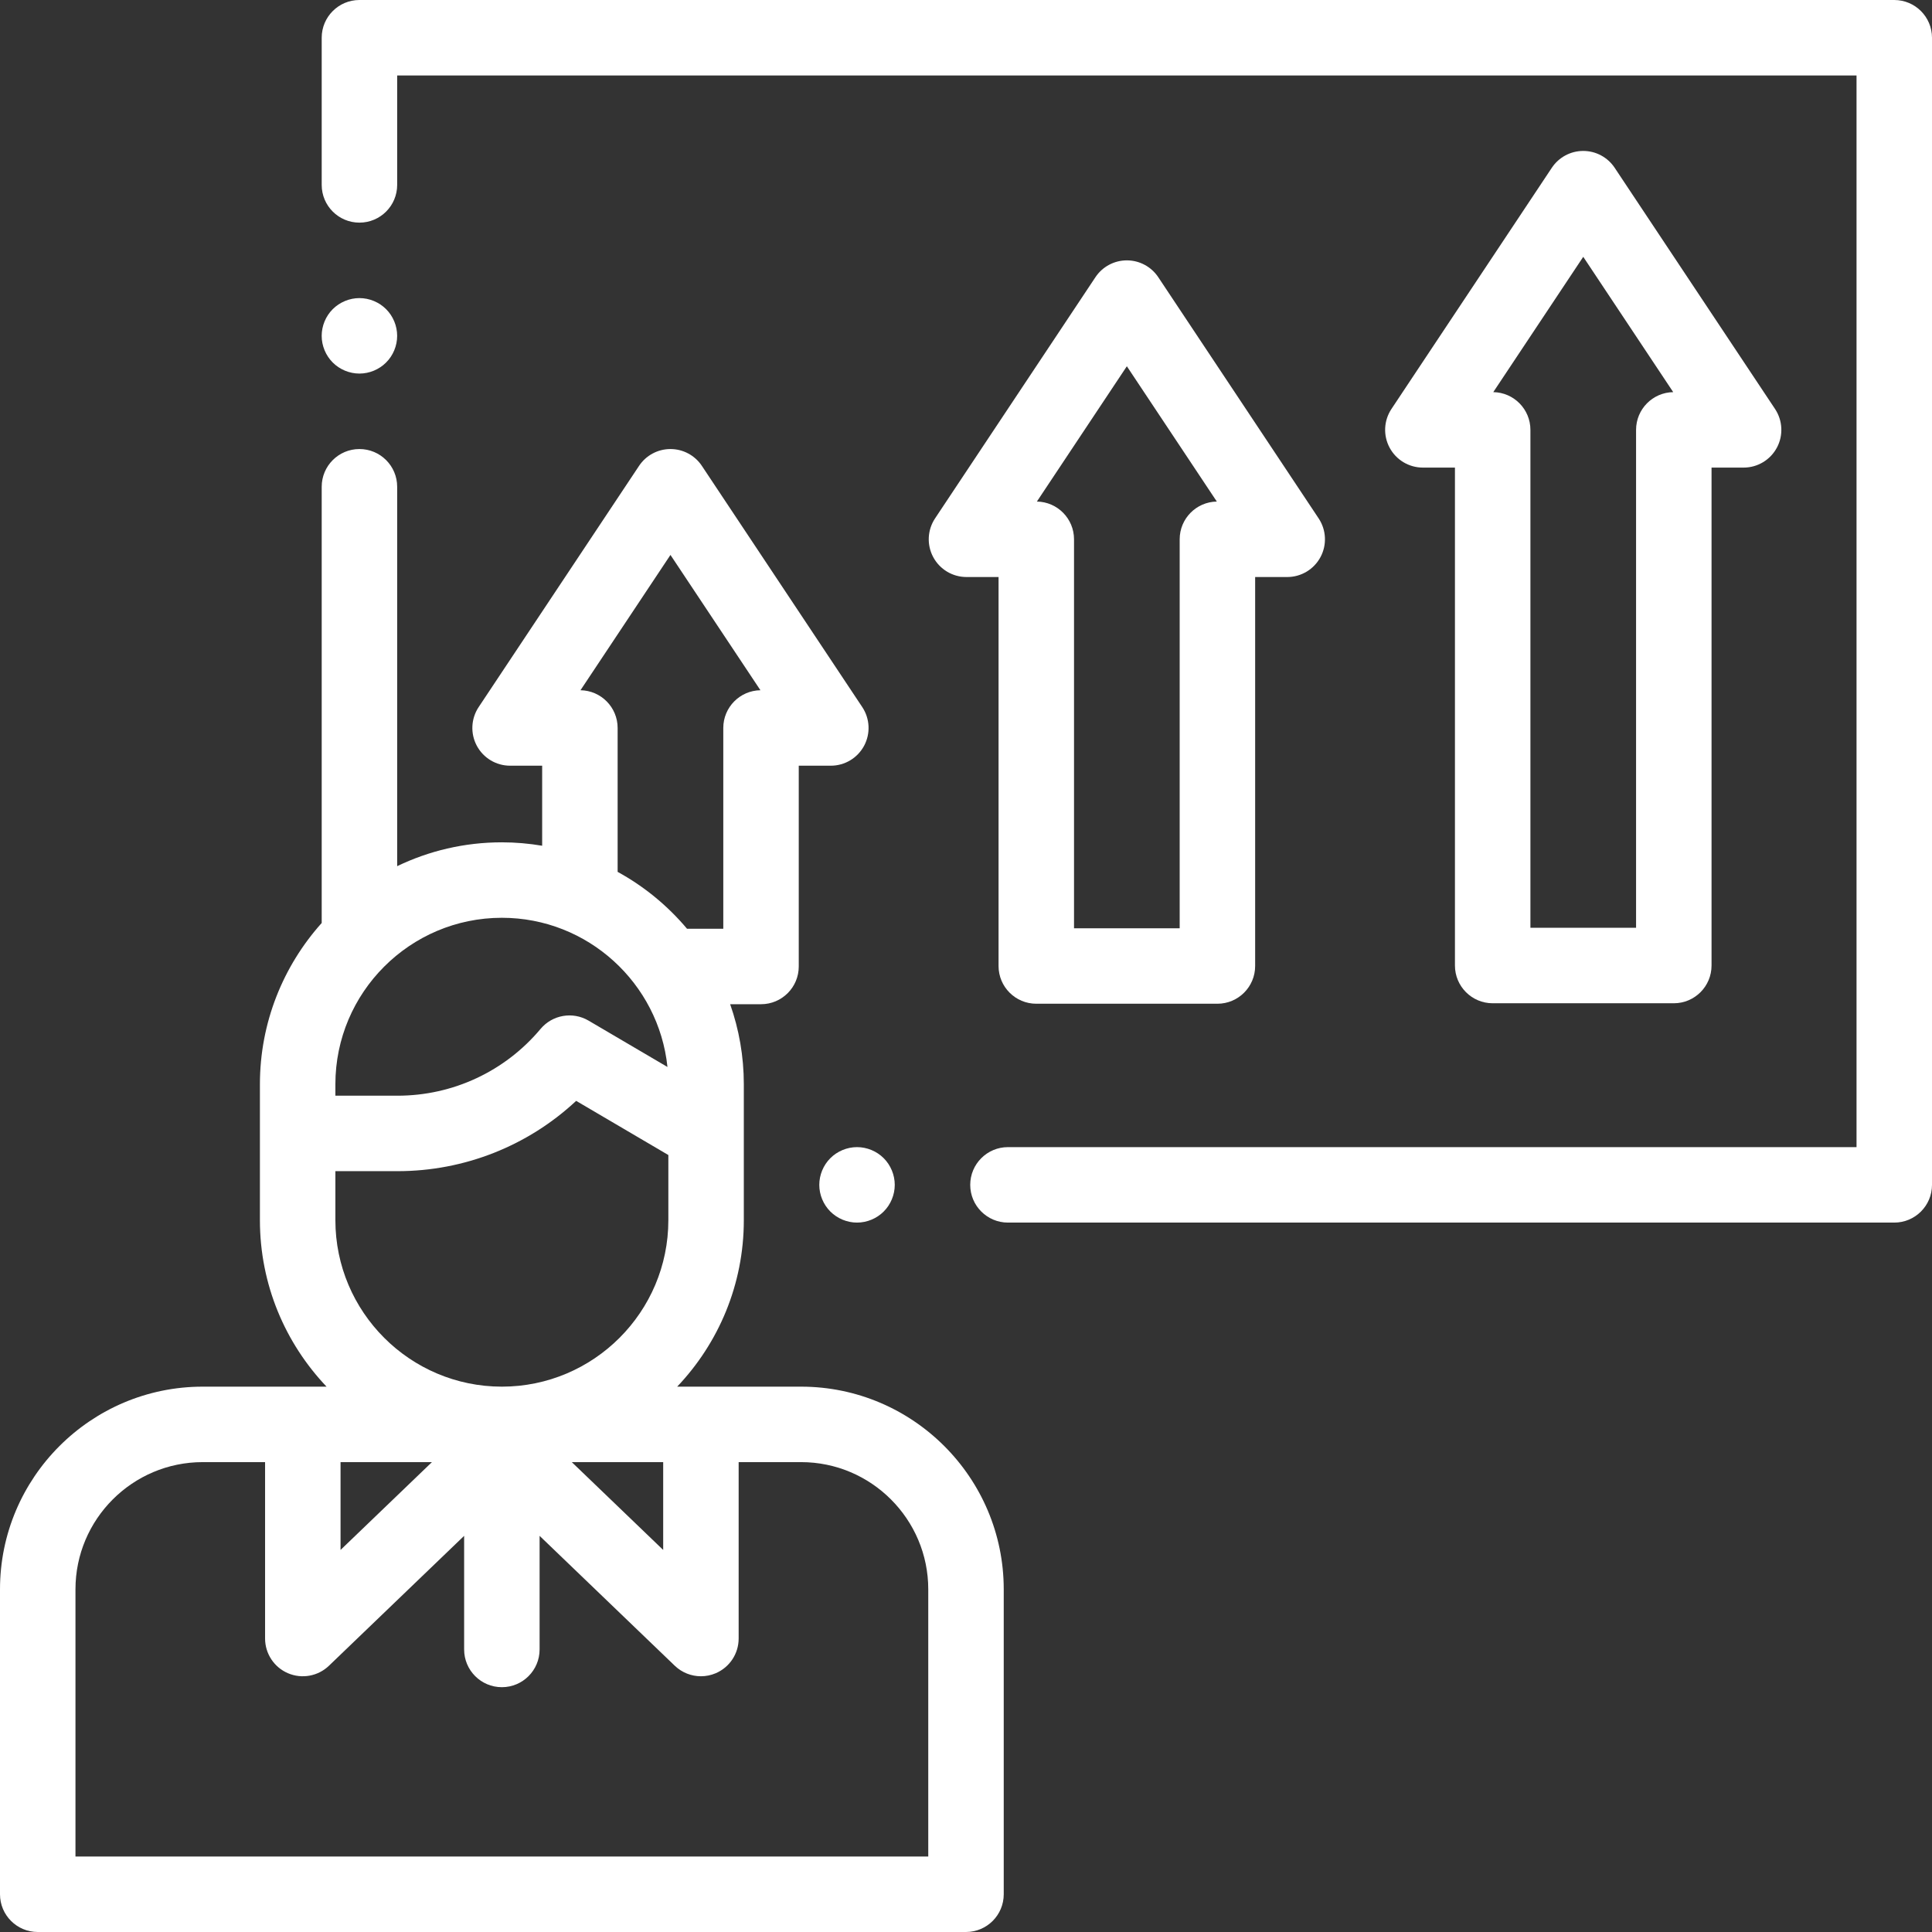 <?xml version="1.0" encoding="UTF-8"?> <svg xmlns="http://www.w3.org/2000/svg" xmlns:xlink="http://www.w3.org/1999/xlink" id="Layer_1" x="0px" y="0px" viewBox="0 0 512 512" style="enable-background:new 0 0 512 512;" xml:space="preserve" width="512px" height="512px"><rect x="0" y="0" width="512" height="512" fill="#333333" stroke="none"/><g><g id="XMLID_2044_"> <g id="XMLID_2045_"> <g id="XMLID_2046_"> <g id="XMLID_583_"> <path id="XMLID_636_" d="M395.576,265.875h48c5.523,0,10-4.478,10-10V123.917h8.5c3.686,0,7.073-2.027,8.814-5.276 c1.741-3.249,1.554-7.192-0.487-10.261l-42.5-63.917C426.05,41.675,422.924,40,419.576,40s-6.474,1.675-8.327,4.463 l-42.5,63.917c-2.041,3.069-2.228,7.012-0.487,10.261c1.741,3.249,5.128,5.276,8.814,5.276h8.5v131.958 C385.576,261.397,390.053,265.875,395.576,265.875z M419.576,68.061l23.843,35.857c-5.45,0.084-9.843,4.529-9.843,9.999v131.958 h-28V113.917c0-5.47-4.393-9.915-9.843-9.999L419.576,68.061z" data-original="#000000" class="active-path" data-old_color="#000000" fill="#FFFFFF"></path> <path id="XMLID_645_" d="M274.627,266h48c5.523,0,10-4.478,10-10V152.917h8.5c3.686,0,7.073-2.027,8.814-5.276 c1.741-3.249,1.554-7.192-0.487-10.261l-42.5-63.917c-1.854-2.788-4.979-4.463-8.327-4.463s-6.474,1.675-8.327,4.463 l-42.5,63.917c-2.041,3.069-2.228,7.012-0.487,10.261c1.741,3.249,5.128,5.276,8.814,5.276h8.5V256 C264.627,261.522,269.104,266,274.627,266z M298.627,97.061l23.843,35.857c-5.45,0.084-9.843,4.529-9.843,9.999V246h-28V142.917 c0-5.47-4.393-9.915-9.843-9.999L298.627,97.061z" data-original="#000000" class="active-path" data-old_color="#000000" fill="#FFFFFF"></path> <path id="XMLID_646_" d="M95.25,99c2.64,0,5.21-1.07,7.07-2.93c1.87-1.86,2.93-4.44,2.93-7.07c0-2.63-1.06-5.21-2.93-7.07 c-1.86-1.86-4.43-2.93-7.07-2.93c-2.63,0-5.2,1.07-7.07,2.93c-1.86,1.86-2.93,4.44-2.93,7.07c0,2.63,1.07,5.21,2.93,7.07 C90.04,97.93,92.62,99,95.25,99z" data-original="#000000" class="active-path" data-old_color="#000000" fill="#FFFFFF"></path> <path id="XMLID_647_" d="M502,0H95.254c-5.523,0-10,4.477-10,10v39c0,5.523,4.477,10,10,10s10-4.477,10-10V20H492v284H267.12 c-5.523,0-10,4.478-10,10s4.477,10,10,10H502c5.523,0,10-4.478,10-10V10C512,4.477,507.523,0,502,0z" data-original="#000000" class="active-path" data-old_color="#000000" fill="#FFFFFF"></path> <path id="XMLID_648_" d="M220.05,306.93c-1.86,1.86-2.93,4.44-2.93,7.07s1.07,5.21,2.93,7.069c1.86,1.86,4.44,2.931,7.07,2.931 c2.63,0,5.21-1.07,7.07-2.931c1.86-1.859,2.93-4.439,2.93-7.069s-1.07-5.21-2.93-7.07c-1.86-1.86-4.44-2.93-7.07-2.93 C224.49,304,221.91,305.069,220.05,306.93z" data-original="#000000" class="active-path" data-old_color="#000000" fill="#FFFFFF"></path> <path id="XMLID_651_" d="M212.287,367.478h-32.826c10.93-11.504,17.659-27.037,17.659-44.12v-33.622v-2.393 c0-7.434-1.286-14.571-3.623-21.216h8.181c5.523,0,10-4.478,10-10v-53.21h8.5c3.686,0,7.073-2.027,8.814-5.276 c1.741-3.249,1.554-7.192-0.487-10.261l-42.5-63.917c-1.854-2.788-4.979-4.463-8.327-4.463s-6.474,1.675-8.327,4.463 l-42.5,63.917c-2.041,3.069-2.228,7.012-0.487,10.261c1.741,3.249,5.128,5.276,8.814,5.276h8.5v21.212 c-3.475-0.585-7.039-0.906-10.678-0.906c-9.933,0-19.345,2.271-27.746,6.32V129c0-5.523-4.477-10-10-10s-10,4.477-10,10v115.602 c-10.173,11.352-16.374,26.334-16.374,42.741v2.393v33.622c0,17.083,6.729,32.616,17.659,44.12H53.713 C24.096,367.478,0,391.573,0,421.19V502c0,5.522,4.477,10,10,10h246c5.523,0,10-4.478,10-10v-80.81 C266,391.573,241.904,367.478,212.287,367.478z M90.249,387.478h24.221L90.249,410.75V387.478z M175.751,387.478v23.272 l-24.221-23.272H175.751z M153.835,182.918l23.843-35.857l23.843,35.857c-5.45,0.084-9.843,4.528-9.843,9.999v53.21h-9.61 c-5.126-6.093-11.356-11.225-18.39-15.074v-38.137C163.678,187.446,159.285,183.002,153.835,182.918z M176.884,282.759 l-20.903-12.28c-4.212-2.476-9.594-1.544-12.73,2.199c-9.422,11.244-23.239,17.693-37.909,17.693H88.88v-0.636v-2.393 c0-24.328,19.792-44.12,44.12-44.12C155.781,243.223,174.584,260.576,176.884,282.759z M88.88,323.357v-12.986h16.461 c17.724,0,34.563-6.704,47.347-18.631l24.432,14.354v17.263c0,24.328-19.792,44.12-44.12,44.12S88.88,347.686,88.88,323.357z M246,492H20v-70.81c0-18.59,15.124-33.713,33.713-33.713h16.536v46.749c0,4.009,2.394,7.629,6.081,9.2 c3.687,1.57,7.957,0.787,10.847-1.989L123,407.017v30.106c0,5.522,4.477,10,10,10s10-4.478,10-10v-30.106l35.823,34.42 c1.9,1.825,4.396,2.789,6.93,2.789c1.321,0,2.653-0.262,3.917-0.8c3.688-1.571,6.081-5.191,6.081-9.2v-46.749h16.536 c18.589,0,33.713,15.123,33.713,33.713V492z" data-original="#000000" class="active-path" data-old_color="#000000" fill="#FFFFFF"></path> </g> </g> </g> </g></g> </svg> 